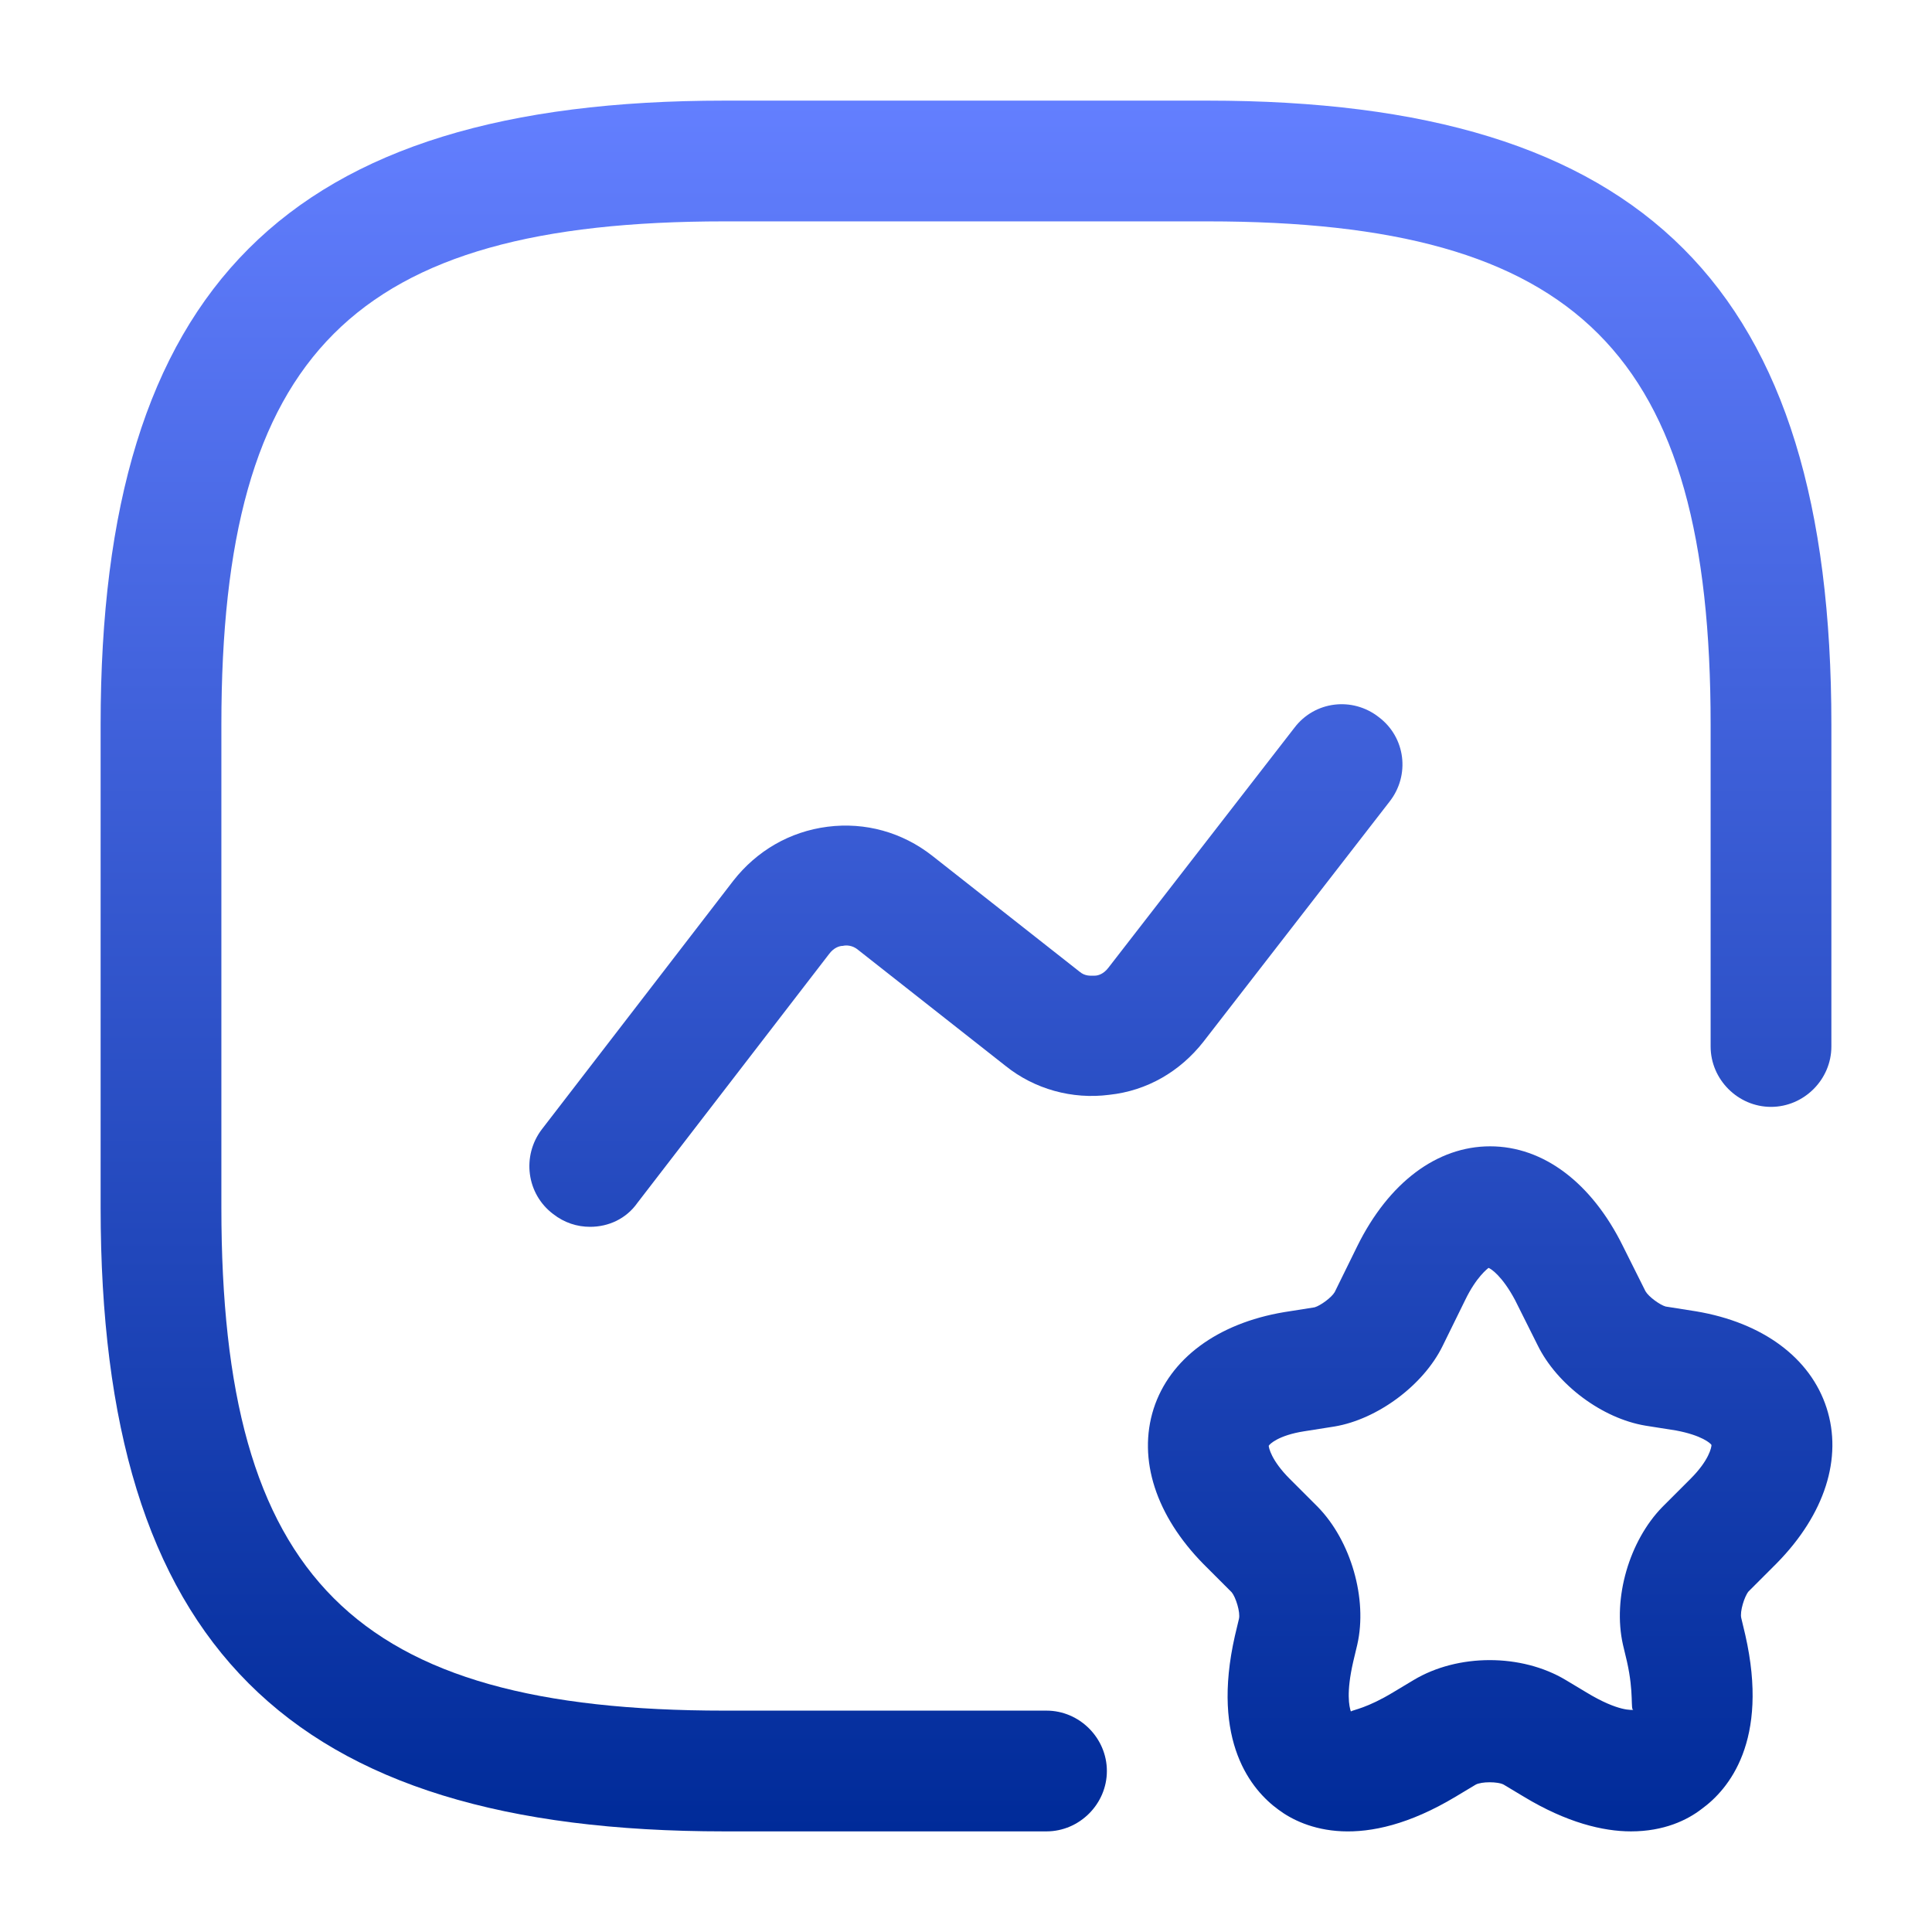 <svg width="36" height="36" viewBox="0 0 36 36" fill="none" xmlns="http://www.w3.org/2000/svg">
<path d="M19.5 34.125H13.5C5.355 34.125 1.875 30.645 1.875 22.5V13.5C1.875 5.355 5.355 1.875 13.5 1.875H22.5C30.645 1.875 34.125 5.355 34.125 13.5V19.5C34.125 20.115 33.615 20.625 33 20.625C32.385 20.625 31.875 20.115 31.875 19.5V13.5C31.875 6.585 29.415 4.125 22.5 4.125H13.5C6.585 4.125 4.125 6.585 4.125 13.5V22.5C4.125 29.415 6.585 31.875 13.5 31.875H19.5C20.115 31.875 20.625 32.385 20.625 33C20.625 33.615 20.115 34.125 19.5 34.125Z" fill="url(#paint0_linear_725_1009)"/>
<path d="M10.995 22.86C10.755 22.86 10.515 22.785 10.305 22.62C9.81 22.245 9.72 21.54 10.095 21.045L13.665 16.41C14.1 15.855 14.715 15.495 15.42 15.405C16.125 15.315 16.815 15.51 17.37 15.945L20.115 18.105C20.22 18.195 20.325 18.18 20.4 18.18C20.46 18.18 20.565 18.15 20.655 18.03L24.12 13.56C24.495 13.065 25.2 12.975 25.695 13.365C26.19 13.74 26.28 14.445 25.89 14.94L22.425 19.41C21.99 19.965 21.375 20.325 20.67 20.4C19.98 20.49 19.275 20.295 18.735 19.86L15.99 17.7C15.885 17.61 15.765 17.61 15.705 17.625C15.645 17.625 15.54 17.655 15.45 17.775L11.88 22.41C11.67 22.71 11.34 22.86 10.995 22.86Z" fill="url(#paint1_linear_725_1009)"/>
<path d="M30.391 34.125C29.866 34.125 29.191 33.96 28.396 33.48L28.021 33.255C27.916 33.195 27.601 33.195 27.496 33.255L27.121 33.48C25.396 34.515 24.301 34.08 23.821 33.72C23.326 33.36 22.561 32.46 23.011 30.48L23.086 30.165C23.116 30.045 23.026 29.76 22.951 29.67L22.426 29.145C21.541 28.245 21.196 27.195 21.496 26.25C21.796 25.32 22.681 24.66 23.926 24.45L24.496 24.36C24.601 24.33 24.811 24.18 24.871 24.075L25.291 23.22C25.876 22.035 26.776 21.36 27.766 21.36C28.756 21.36 29.656 22.035 30.241 23.22L30.661 24.06C30.721 24.165 30.931 24.315 31.036 24.345L31.606 24.435C32.851 24.645 33.736 25.305 34.036 26.235C34.336 27.165 34.006 28.215 33.106 29.13L32.581 29.655C32.506 29.745 32.416 30.03 32.446 30.15L32.521 30.465C32.971 32.445 32.206 33.345 31.711 33.705C31.441 33.915 31.006 34.125 30.391 34.125ZM27.736 23.625C27.721 23.64 27.511 23.79 27.301 24.225L26.881 25.08C26.521 25.815 25.666 26.445 24.871 26.58L24.301 26.67C23.821 26.745 23.656 26.91 23.641 26.94C23.641 26.97 23.686 27.21 24.031 27.555L24.556 28.08C25.171 28.71 25.486 29.79 25.291 30.645L25.216 30.96C25.081 31.545 25.141 31.8 25.171 31.89C25.216 31.86 25.471 31.83 25.966 31.53L26.341 31.305C27.166 30.81 28.351 30.81 29.176 31.305L29.551 31.53C30.166 31.905 30.421 31.86 30.436 31.86C30.376 31.86 30.451 31.56 30.316 30.96L30.241 30.645C30.046 29.775 30.361 28.71 30.976 28.08L31.501 27.555C31.846 27.21 31.891 26.97 31.891 26.925C31.876 26.895 31.711 26.745 31.231 26.655L30.661 26.565C29.851 26.43 29.011 25.8 28.651 25.065L28.231 24.225C27.991 23.775 27.781 23.64 27.736 23.625Z" fill="url(#paint2_linear_725_1009)"/>
<defs>
<linearGradient id="paint0_linear_725_1009" x1="18.009" y1="1.875" x2="18.009" y2="34.126" gradientUnits="userSpaceOnUse">
<stop stop-color="#637FFF"/>
<stop offset="1" stop-color="#002B99"/>
</linearGradient>
<linearGradient id="paint1_linear_725_1009" x1="18.009" y1="1.875" x2="18.009" y2="34.126" gradientUnits="userSpaceOnUse">
<stop stop-color="#637FFF"/>
<stop offset="1" stop-color="#002B99"/>
</linearGradient>
<linearGradient id="paint2_linear_725_1009" x1="18.009" y1="1.875" x2="18.009" y2="34.126" gradientUnits="userSpaceOnUse">
<stop stop-color="#637FFF"/>
<stop offset="1" stop-color="#002B99"/>
</linearGradient>
</defs>
</svg>
